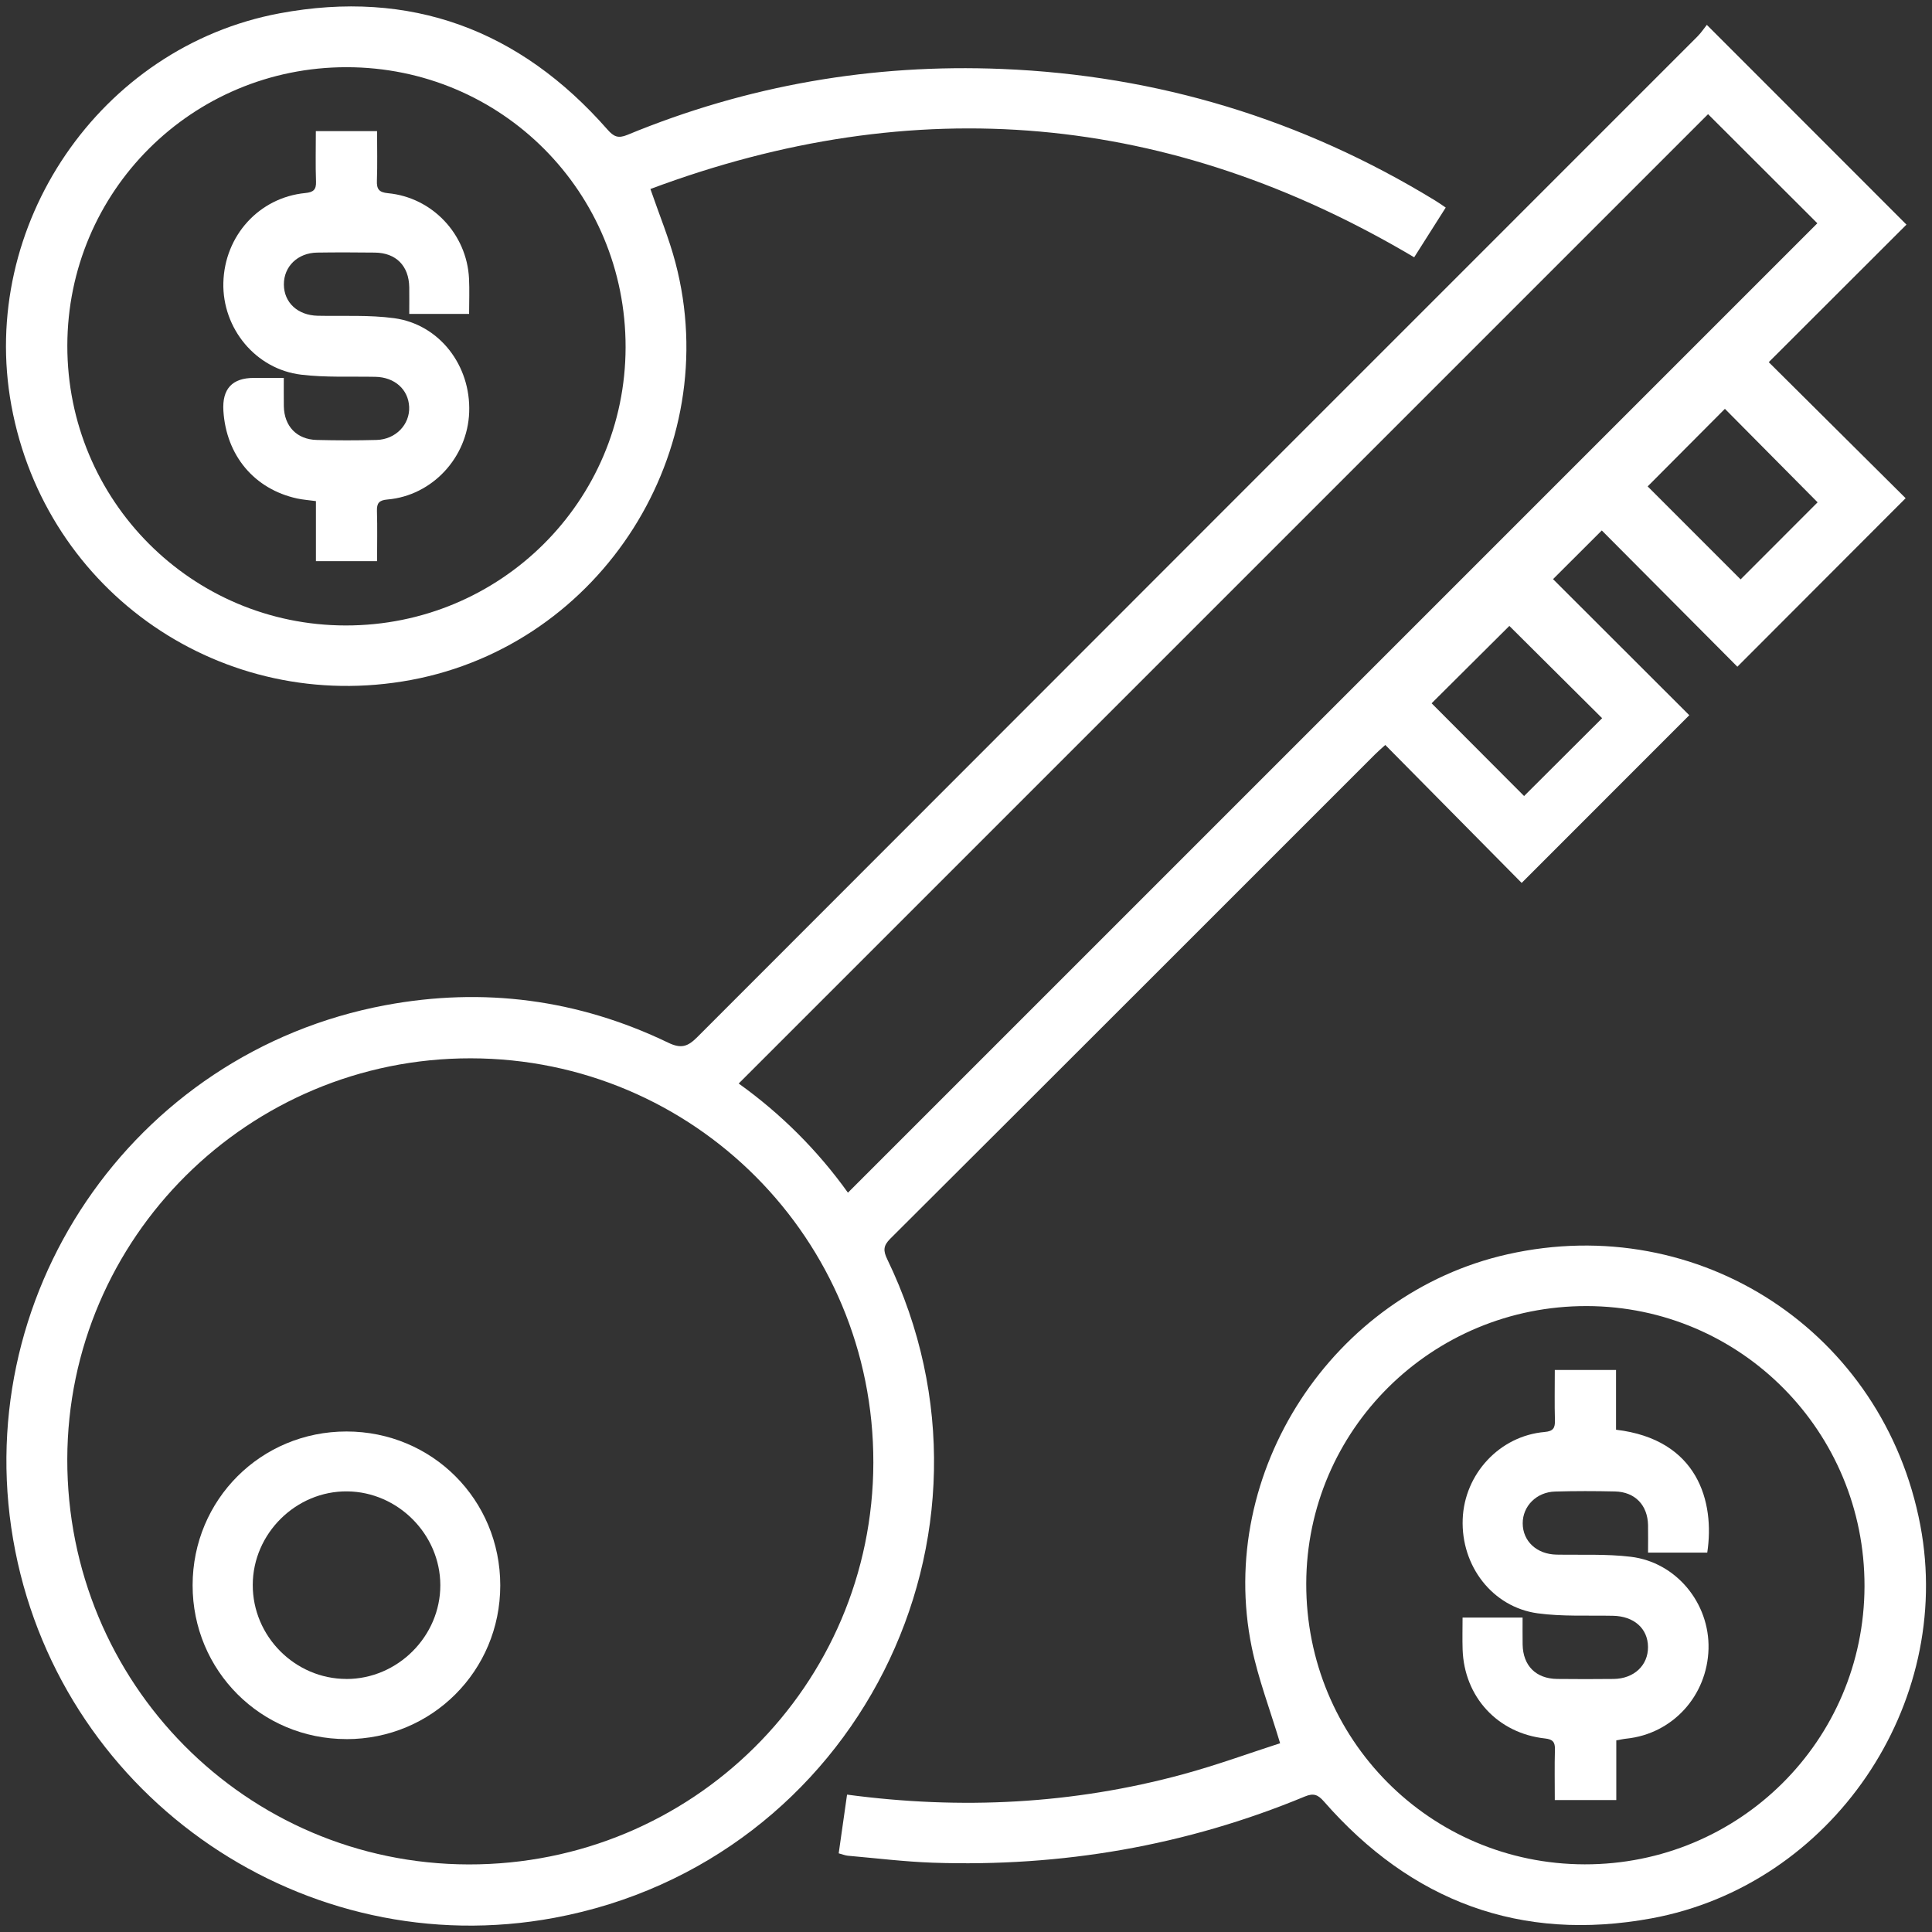 <svg width="46" height="46" viewBox="0 0 46 46" fill="none" xmlns="http://www.w3.org/2000/svg">
<rect x="0" y="0" width="46" height="46" fill="#333333" stroke="none"/>
<path d="M40.639 0.592C42.237 2.192 43.797 3.752 45.392 5.348C44.312 6.427 43.216 7.521 42.113 8.623C43.211 9.714 44.304 10.801 45.372 11.862C44.028 13.208 42.713 14.524 41.366 15.874C40.308 14.811 39.215 13.712 38.138 12.63C37.747 13.021 37.364 13.402 36.977 13.789C38.051 14.862 39.146 15.956 40.221 17.029C38.875 18.376 37.564 19.688 36.23 21.022C35.172 19.952 34.085 18.852 32.983 17.737C32.876 17.835 32.804 17.895 32.739 17.961C28.893 21.806 25.049 25.654 21.197 29.493C21.028 29.661 21.027 29.779 21.124 29.98C24.305 36.555 20.377 44.324 13.201 45.662C7.282 46.765 1.538 42.858 0.364 36.93C-0.827 30.914 3.134 25.06 9.178 23.933C11.511 23.498 13.766 23.794 15.908 24.825C16.22 24.976 16.376 24.919 16.602 24.693C24.536 16.748 32.477 8.809 40.417 0.867C40.504 0.78 40.573 0.674 40.639 0.592ZM11.21 25.198C5.922 25.191 1.614 29.468 1.602 34.739C1.59 40.07 5.857 44.38 11.156 44.391C16.481 44.401 20.786 40.128 20.794 34.822C20.803 29.504 16.522 25.205 11.21 25.198V25.198ZM43.27 5.316C42.407 4.454 41.528 3.576 40.668 2.718C33 10.386 25.303 18.084 17.588 25.798C18.594 26.518 19.472 27.395 20.189 28.397C27.9 20.686 35.596 12.989 43.271 5.315L43.27 5.316ZM38.146 17.1C37.392 16.349 36.639 15.601 35.937 14.903C35.319 15.517 34.685 16.148 34.086 16.745C34.805 17.466 35.553 18.217 36.288 18.953C36.894 18.349 37.519 17.726 38.146 17.1V17.1ZM41.443 13.795C42.055 13.182 42.685 12.551 43.276 11.96C42.537 11.215 41.785 10.456 41.069 9.734C40.46 10.346 39.832 10.976 39.23 11.581C39.954 12.305 40.704 13.056 41.443 13.795Z" fill="white"/>
<path d="M34.422 4.942C34.165 5.347 33.918 5.738 33.671 6.126C27.844 2.669 21.791 2.142 15.486 4.5C15.7 5.12 15.929 5.675 16.081 6.25C17.262 10.722 14.328 15.344 9.785 16.19C5.314 17.021 1.09 14.12 0.271 9.656C-0.514 5.374 2.376 1.116 6.658 0.317C9.775 -0.265 12.379 0.709 14.463 3.084C14.612 3.254 14.717 3.302 14.936 3.212C17.793 2.031 20.773 1.516 23.857 1.642C27.563 1.793 31.004 2.839 34.171 4.775C34.251 4.823 34.327 4.878 34.422 4.942V4.942ZM1.603 8.233C1.601 11.913 4.561 14.888 8.23 14.892C11.911 14.896 14.889 11.938 14.895 8.27C14.902 4.575 11.941 1.601 8.252 1.6C4.572 1.599 1.606 4.558 1.603 8.233Z" fill="white"/>
<path d="M30.479 41.506C30.234 40.69 29.957 39.967 29.803 39.219C28.95 35.052 31.731 30.8 35.894 29.864C40.465 28.836 44.853 31.718 45.723 36.322C46.53 40.592 43.612 44.885 39.322 45.675C36.202 46.249 33.602 45.269 31.522 42.892C31.38 42.73 31.276 42.688 31.07 42.773C28.233 43.95 25.272 44.455 22.207 44.35C21.533 44.326 20.861 44.243 20.188 44.184C20.124 44.178 20.062 44.152 19.969 44.127C20.035 43.662 20.1 43.206 20.168 42.729C22.881 43.092 25.544 42.957 28.166 42.245C28.962 42.029 29.738 41.745 30.477 41.506L30.479 41.506ZM37.73 44.389C41.411 44.395 44.384 41.441 44.393 37.769C44.402 34.086 41.446 31.105 37.781 31.097C34.095 31.09 31.11 34.043 31.101 37.704C31.093 41.405 34.045 44.383 37.73 44.389Z" fill="white"/>
<path d="M8.247 41.407C6.212 41.406 4.584 39.776 4.586 37.743C4.588 35.705 6.214 34.082 8.251 34.083C10.289 34.084 11.911 35.707 11.911 37.747C11.911 39.782 10.283 41.409 8.247 41.408V41.407ZM8.245 39.976C9.467 39.978 10.487 38.959 10.484 37.74C10.481 36.533 9.476 35.521 8.267 35.509C7.049 35.497 6.022 36.511 6.018 37.732C6.013 38.958 7.022 39.973 8.246 39.975L8.245 39.976Z" fill="white"/>
<path d="M7.521 3.122H8.978C8.978 3.525 8.988 3.913 8.974 4.3C8.966 4.503 9.023 4.579 9.237 4.6C10.291 4.7 11.114 5.571 11.167 6.629C11.181 6.903 11.169 7.178 11.169 7.474H9.744C9.744 7.265 9.747 7.051 9.744 6.837C9.735 6.329 9.429 6.019 8.923 6.014C8.466 6.009 8.009 6.007 7.552 6.014C7.088 6.021 6.756 6.345 6.759 6.775C6.762 7.207 7.091 7.507 7.563 7.518C8.171 7.531 8.787 7.495 9.386 7.576C10.464 7.724 11.212 8.703 11.171 9.815C11.132 10.894 10.291 11.801 9.225 11.893C9.024 11.91 8.969 11.98 8.975 12.169C8.987 12.559 8.978 12.948 8.978 13.361H7.522V11.931C7.352 11.908 7.211 11.898 7.075 11.869C6.056 11.646 5.387 10.848 5.319 9.784C5.286 9.26 5.528 8.998 6.044 8.998H6.757C6.757 9.24 6.755 9.456 6.758 9.672C6.766 10.147 7.065 10.463 7.54 10.475C8.016 10.487 8.493 10.488 8.968 10.475C9.423 10.462 9.76 10.106 9.742 9.689C9.723 9.271 9.396 8.981 8.939 8.972C8.35 8.96 7.755 8.991 7.172 8.921C6.088 8.792 5.292 7.819 5.318 6.732C5.346 5.612 6.169 4.703 7.269 4.596C7.46 4.577 7.532 4.519 7.524 4.321C7.51 3.932 7.52 3.542 7.52 3.121L7.521 3.122Z" fill="white"/>
<path d="M37.018 32.618H38.477V34.041C40.428 34.271 40.832 35.757 40.649 36.967H39.239C39.239 36.745 39.243 36.528 39.239 36.312C39.23 35.838 38.93 35.523 38.455 35.511C37.979 35.5 37.502 35.499 37.026 35.513C36.582 35.525 36.253 35.862 36.255 36.271C36.257 36.698 36.591 37.006 37.06 37.015C37.649 37.026 38.244 36.996 38.827 37.066C39.91 37.195 40.707 38.171 40.679 39.257C40.649 40.377 39.823 41.282 38.726 41.396C38.652 41.403 38.579 41.421 38.483 41.437V42.859H37.019C37.019 42.452 37.011 42.054 37.022 41.657C37.028 41.476 36.969 41.412 36.786 41.392C35.658 41.269 34.861 40.403 34.824 39.272C34.816 39.026 34.823 38.779 34.823 38.514H36.252C36.252 38.725 36.25 38.94 36.253 39.154C36.262 39.661 36.57 39.969 37.077 39.975C37.524 39.98 37.972 39.98 38.419 39.975C38.904 39.97 39.243 39.651 39.238 39.211C39.234 38.77 38.901 38.48 38.403 38.471C37.804 38.459 37.198 38.492 36.609 38.412C35.533 38.264 34.784 37.283 34.826 36.17C34.867 35.092 35.708 34.187 36.776 34.095C36.98 34.077 37.028 34.002 37.022 33.816C37.011 33.427 37.019 33.038 37.019 32.619L37.018 32.618Z" fill="white"/>
</svg>
